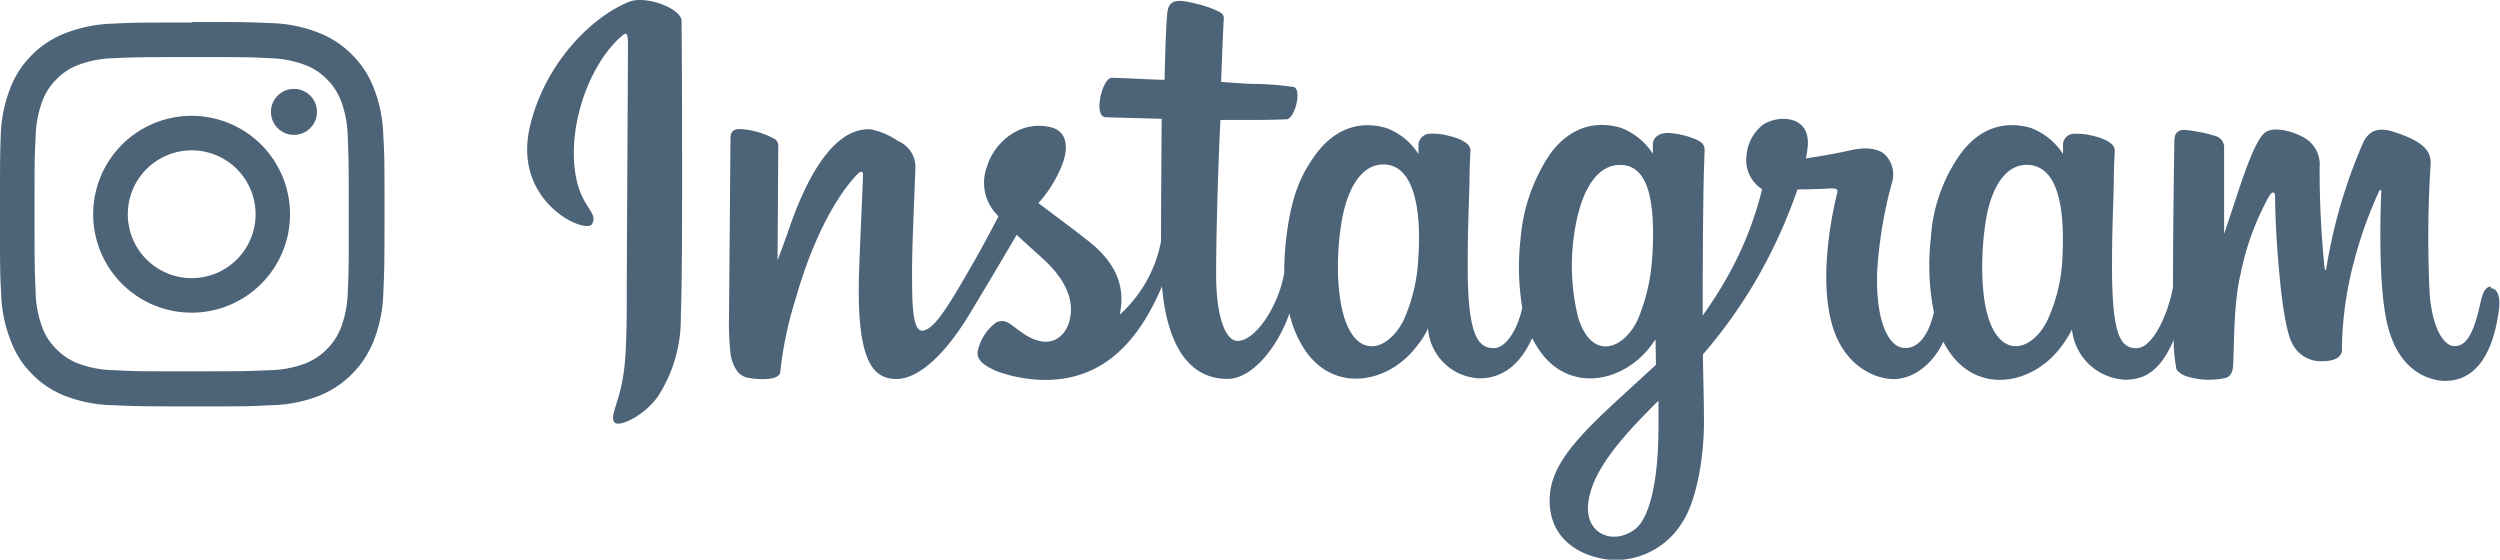 <svg xmlns="http://www.w3.org/2000/svg" viewBox="0 0 267.22 59.82"><defs><style>.cls-1{fill:#4c6378;}</style></defs><g id="レイヤー_2" data-name="レイヤー 2"><g id="contents"><path class="cls-1" d="M20.49,6.1c5.47,0,6.12,0,8.28.12a11.29,11.29,0,0,1,3.8.71,6.29,6.29,0,0,1,2.36,1.53,6.46,6.46,0,0,1,1.53,2.35,11.63,11.63,0,0,1,.71,3.81c.09,2.16.11,2.81.11,8.28s0,6.12-.11,8.28a11.55,11.55,0,0,1-.71,3.8,6.74,6.74,0,0,1-3.89,3.89,11.36,11.36,0,0,1-3.8.7c-2.16.1-2.81.12-8.28.12s-6.12,0-8.28-.12a11.44,11.44,0,0,1-3.81-.7,6.46,6.46,0,0,1-2.35-1.53A6.29,6.29,0,0,1,4.52,35a11.29,11.29,0,0,1-.71-3.8c-.1-2.16-.12-2.81-.12-8.28s0-6.12.12-8.28a11.37,11.37,0,0,1,.71-3.81A6.34,6.34,0,0,1,6.05,8.46,6.34,6.34,0,0,1,8.4,6.93a11.37,11.37,0,0,1,3.81-.71c2.16-.1,2.81-.12,8.28-.12m0-3.69c-5.57,0-6.26,0-8.45.12a14.9,14.9,0,0,0-5,1A10,10,0,0,0,3.44,5.85,10,10,0,0,0,1.08,9.48a14.9,14.9,0,0,0-1,5C0,16.64,0,17.33,0,22.9s0,6.26.12,8.45a14.9,14.9,0,0,0,1,5A10,10,0,0,0,3.44,40a10,10,0,0,0,3.63,2.36,14.93,14.93,0,0,0,5,.95c2.19.1,2.88.13,8.45.13s6.26,0,8.45-.13a14.93,14.93,0,0,0,5-.95,10.44,10.44,0,0,0,6-6,14.93,14.93,0,0,0,1-5c.1-2.19.13-2.89.13-8.45s0-6.26-.13-8.45a14.93,14.93,0,0,0-1-5,10,10,0,0,0-2.36-3.63,10,10,0,0,0-3.63-2.36,14.9,14.9,0,0,0-5-1c-2.19-.1-2.89-.12-8.45-.12Z"/><path class="cls-1" d="M20.49,12.38A10.52,10.52,0,1,0,31,22.9,10.52,10.52,0,0,0,20.49,12.38Zm0,17.35a6.83,6.83,0,1,1,6.83-6.83A6.83,6.83,0,0,1,20.49,29.73Z"/><circle class="cls-1" cx="31.42" cy="11.96" r="2.46"/><path class="cls-1" d="M67.19.21C62.88,2,58.13,7.12,56.64,13.53c-1.9,8.11,6,11.55,6.64,10.42.77-1.32-1.41-1.77-1.86-6-.58-5.44,1.95-11.52,5.13-14.18.59-.5.57.19.57,1.46,0,2.29-.13,22.76-.13,27,0,5.78-.24,7.61-.67,9.41s-1.13,3.07-.6,3.54,3.11-.73,4.58-2.77a15.25,15.25,0,0,0,2.47-8.58c.14-3.85.13-10,.14-13.44,0-3.19,0-12.55-.06-18.17C72.82.9,69-.55,67.19.21M220.46,27.27a17.82,17.82,0,0,1-1.63,7c-1.6,3.21-4.92,4.2-6.33-.41-.77-2.51-.8-6.71-.25-10.22s2.13-6.28,4.73-6,3.76,3.54,3.48,9.64Zm-43.2,18.66c0,5-.82,9.37-2.5,10.64-2.4,1.81-5.61.45-4.94-3.19.58-3.23,3.37-6.52,7.45-10.55,0,0,0,.92,0,3.1Zm-.65-18.69A20,20,0,0,1,175,34.29c-1.6,3.21-4.94,4.21-6.33-.41a23.23,23.23,0,0,1-.25-9.81c.61-3.34,2.08-6.44,4.73-6.44s3.84,2.82,3.48,9.61Zm-25,0A18.08,18.08,0,0,1,150,34.29c-1.65,3.18-4.9,4.2-6.33-.41-1-3.32-.68-7.85-.25-10.29.64-3.63,2.23-6.21,4.73-6s3.8,3.54,3.48,9.57Zm114.67,3.39c-.62,0-.91.65-1.15,1.73-.82,3.78-1.68,4.63-2.79,4.63s-2.36-1.87-2.64-5.61a123.53,123.53,0,0,1,.1-13.76c.06-1.11-.25-2.2-3.22-3.28-1.28-.47-3.14-1.15-4.06,1.08a55.53,55.53,0,0,0-3.88,13.36c0,.11-.14.13-.17-.12a105,105,0,0,1-.53-10.81,3.25,3.25,0,0,0-1.61-3.1c-.87-.55-3.51-1.52-4.46-.36-.83.94-1.78,3.48-2.77,6.5-.81,2.45-1.37,4.11-1.37,4.11s0-6.61,0-9.12a1.27,1.27,0,0,0-.84-1.32,17.18,17.18,0,0,0-3.35-.68c-.91,0-1.13.51-1.13,1.25,0,.09-.14,8.7-.14,14.72v.85c-.5,2.76-2.13,6.52-3.91,6.52s-2.61-1.57-2.61-8.75c0-4.18.13-6,.19-9,0-1.74.1-3.08.1-3.39,0-.93-1.62-1.4-2.37-1.57a6.81,6.81,0,0,0-1.92-.21,1.19,1.19,0,0,0-1.24,1.16c0,.35,0,1,0,1a7,7,0,0,0-3.43-2.78c-2.69-.8-5.49-.09-7.6,2.87a17.35,17.35,0,0,0-3.09,8.83,25.9,25.9,0,0,0,.32,8c-.63,2.71-1.79,3.82-3.06,3.82-1.85,0-3.19-3-3-8.23a47.09,47.09,0,0,1,1.54-9.32,3,3,0,0,0-.59-3c-.6-.69-1.88-1-3.71-.61-1.3.31-3.17.64-4.87.89a11.08,11.08,0,0,0,.19-1.13c.44-3.8-3.69-3.49-5-2.28a4.68,4.68,0,0,0-1.53,3.11,3.68,3.68,0,0,0,1.67,3.59,37.07,37.07,0,0,1-3.9,9.7A44,44,0,0,1,182,33.72c0-.44,0-.88,0-1.33,0-6.27.06-11.21.1-13s.1-3,.1-3.35c0-.68-.41-.94-1.23-1.26a8.8,8.8,0,0,0-2.5-.56c-1.13-.09-1.82.51-1.8,1.22,0,.14,0,1,0,1a7,7,0,0,0-3.43-2.78c-2.69-.8-5.49-.09-7.6,2.87a18.9,18.9,0,0,0-3.09,8.8,26.89,26.89,0,0,0,.16,7.56c-.43,2.11-1.66,4.32-3.05,4.32-1.77,0-2.78-1.57-2.78-8.75,0-4.18.12-6,.19-9,0-1.74.1-3.08.1-3.39,0-.93-1.63-1.4-2.38-1.57a6.87,6.87,0,0,0-2-.21,1.27,1.27,0,0,0-1.17,1.12v1.06a6.93,6.93,0,0,0-3.42-2.78c-2.69-.8-5.48-.08-7.61,2.87-1.38,1.92-2.51,4.05-3.09,8.76a30.76,30.76,0,0,0-.23,3.83c-.55,3.39-3,7.29-5,7.29-1.17,0-2.28-2.27-2.28-7.11,0-6.44.4-15.62.46-16.51l3,0c1.26,0,2.4,0,4.08-.07.84-.05,1.65-3.07.79-3.44a29.62,29.62,0,0,0-4.29-.34c-.92,0-3.51-.22-3.51-.22s.23-6.09.29-6.73-.65-.81-1-1a14.17,14.17,0,0,0-2.86-.82c-1.42-.29-2.06,0-2.18,1.19-.19,1.82-.29,7.14-.29,7.14-1,0-4.6-.21-5.64-.21s-2,4.16-.67,4.21c1.54.06,4.22.11,6,.17,0,0-.07,9.33-.07,12.21v.88a14.08,14.08,0,0,1-4.42,7.85c.74-3.37-.77-5.9-3.5-8-1-.79-3-2.29-5.19-3.93a13.35,13.35,0,0,0,2.42-3.81c.8-1.8.84-3.86-1.14-4.31-3.27-.76-6,1.65-6.77,4.21a4.89,4.89,0,0,0,.93,5l.29.34c-.74,1.42-1.76,3.34-2.61,4.82-2.39,4.12-4.19,7.38-5.55,7.38-1.09,0-1.07-3.31-1.07-6.41,0-2.67.2-6.69.35-10.85A3,3,0,0,0,96,15.08,8,8,0,0,0,93,13.81c-1.29,0-5,.17-8.57,10.39-.44,1.29-1.32,3.64-1.32,3.64l.08-12.29a.87.87,0,0,0-.51-.76,8.73,8.73,0,0,0-3.6-1c-.67,0-1,.31-1,.93L77.92,34a29.17,29.17,0,0,0,.18,3.92,4.17,4.17,0,0,0,.67,1.71,1.9,1.9,0,0,0,1.17.75c.51.11,3.31.47,3.46-.61a39.93,39.93,0,0,1,1.65-7.85c2.3-8.06,5.28-12,6.69-13.39.24-.24.52-.26.51.14-.06,1.77-.27,6.19-.41,9.94-.38,10,1.44,11.9,4,11.9,2,0,4.82-2,7.83-7,1.89-3.13,3.71-6.2,5-8.41.91.85,1.94,1.76,3,2.73,2.39,2.27,3.17,4.42,2.65,6.45-.4,1.56-1.89,3.17-4.56,1.61-.77-.46-1.1-.81-1.88-1.32a1.34,1.34,0,0,0-1.45-.07,5.19,5.19,0,0,0-1.89,2.89c-.31,1.15.84,1.76,2,2.29a15.86,15.86,0,0,0,4.66.92c5.49.19,9.9-2.65,13-10,.55,6.32,2.89,9.9,7,9.9,2.71,0,5.43-3.51,6.62-7a11.91,11.91,0,0,0,1.5,3.66c3.12,5,9.19,3.89,12.24-.32a7.53,7.53,0,0,0,1.08-1.76,5.74,5.74,0,0,0,5.48,5.36c2.05,0,4.17-1,5.65-4.31a8.51,8.51,0,0,0,.57,1c3.13,5,9.19,3.89,12.24-.32l.38-.53L177,39l-2.81,2.57c-4.69,4.31-8.27,7.58-8.53,11.38-.33,4.86,3.6,6.66,6.58,6.9a8.4,8.4,0,0,0,7.53-3.94c1.47-2.16,2.43-6.79,2.36-11.36,0-1.83-.08-4.16-.11-6.66a53.69,53.69,0,0,0,5.22-7.17,55.29,55.29,0,0,0,4.89-10.47s1.74,0,3.59-.11c.59,0,.76.08.65.52s-2.34,9.05-.32,14.73c1.38,3.88,4.49,5.13,6.34,5.13,2.16,0,4.22-1.63,5.33-4a6.36,6.36,0,0,0,.43.77c3.12,5,9.17,3.88,12.23-.32a11.73,11.73,0,0,0,1.09-1.76,6,6,0,0,0,5.69,5.38c1.9,0,3.71-.78,5.18-4.26a16,16,0,0,0,.31,3.18,2.19,2.19,0,0,0,1,.69,7.89,7.89,0,0,0,4.19.2c.45-.09.81-.45.86-1.4.12-2.48.05-6.65.8-9.75a28.63,28.63,0,0,1,3-8.21c.31-.56.66-.65.68-.06,0,1.2.08,4.72.57,9.44.36,3.48.84,5.53,1.21,6.18a3.4,3.4,0,0,0,3.41,2c.67,0,2.08-.19,1.95-1.37a38,38,0,0,1,1.29-9.26,45.2,45.2,0,0,1,2.66-7.47c.18-.41.27-.09.26,0-.1,2.31-.33,9.84.61,14,1.27,5.58,4.95,6.21,6.23,6.21,2.74,0,5-2.08,5.73-7.56.18-1.32-.08-2.34-.89-2.34"/></g></g></svg>